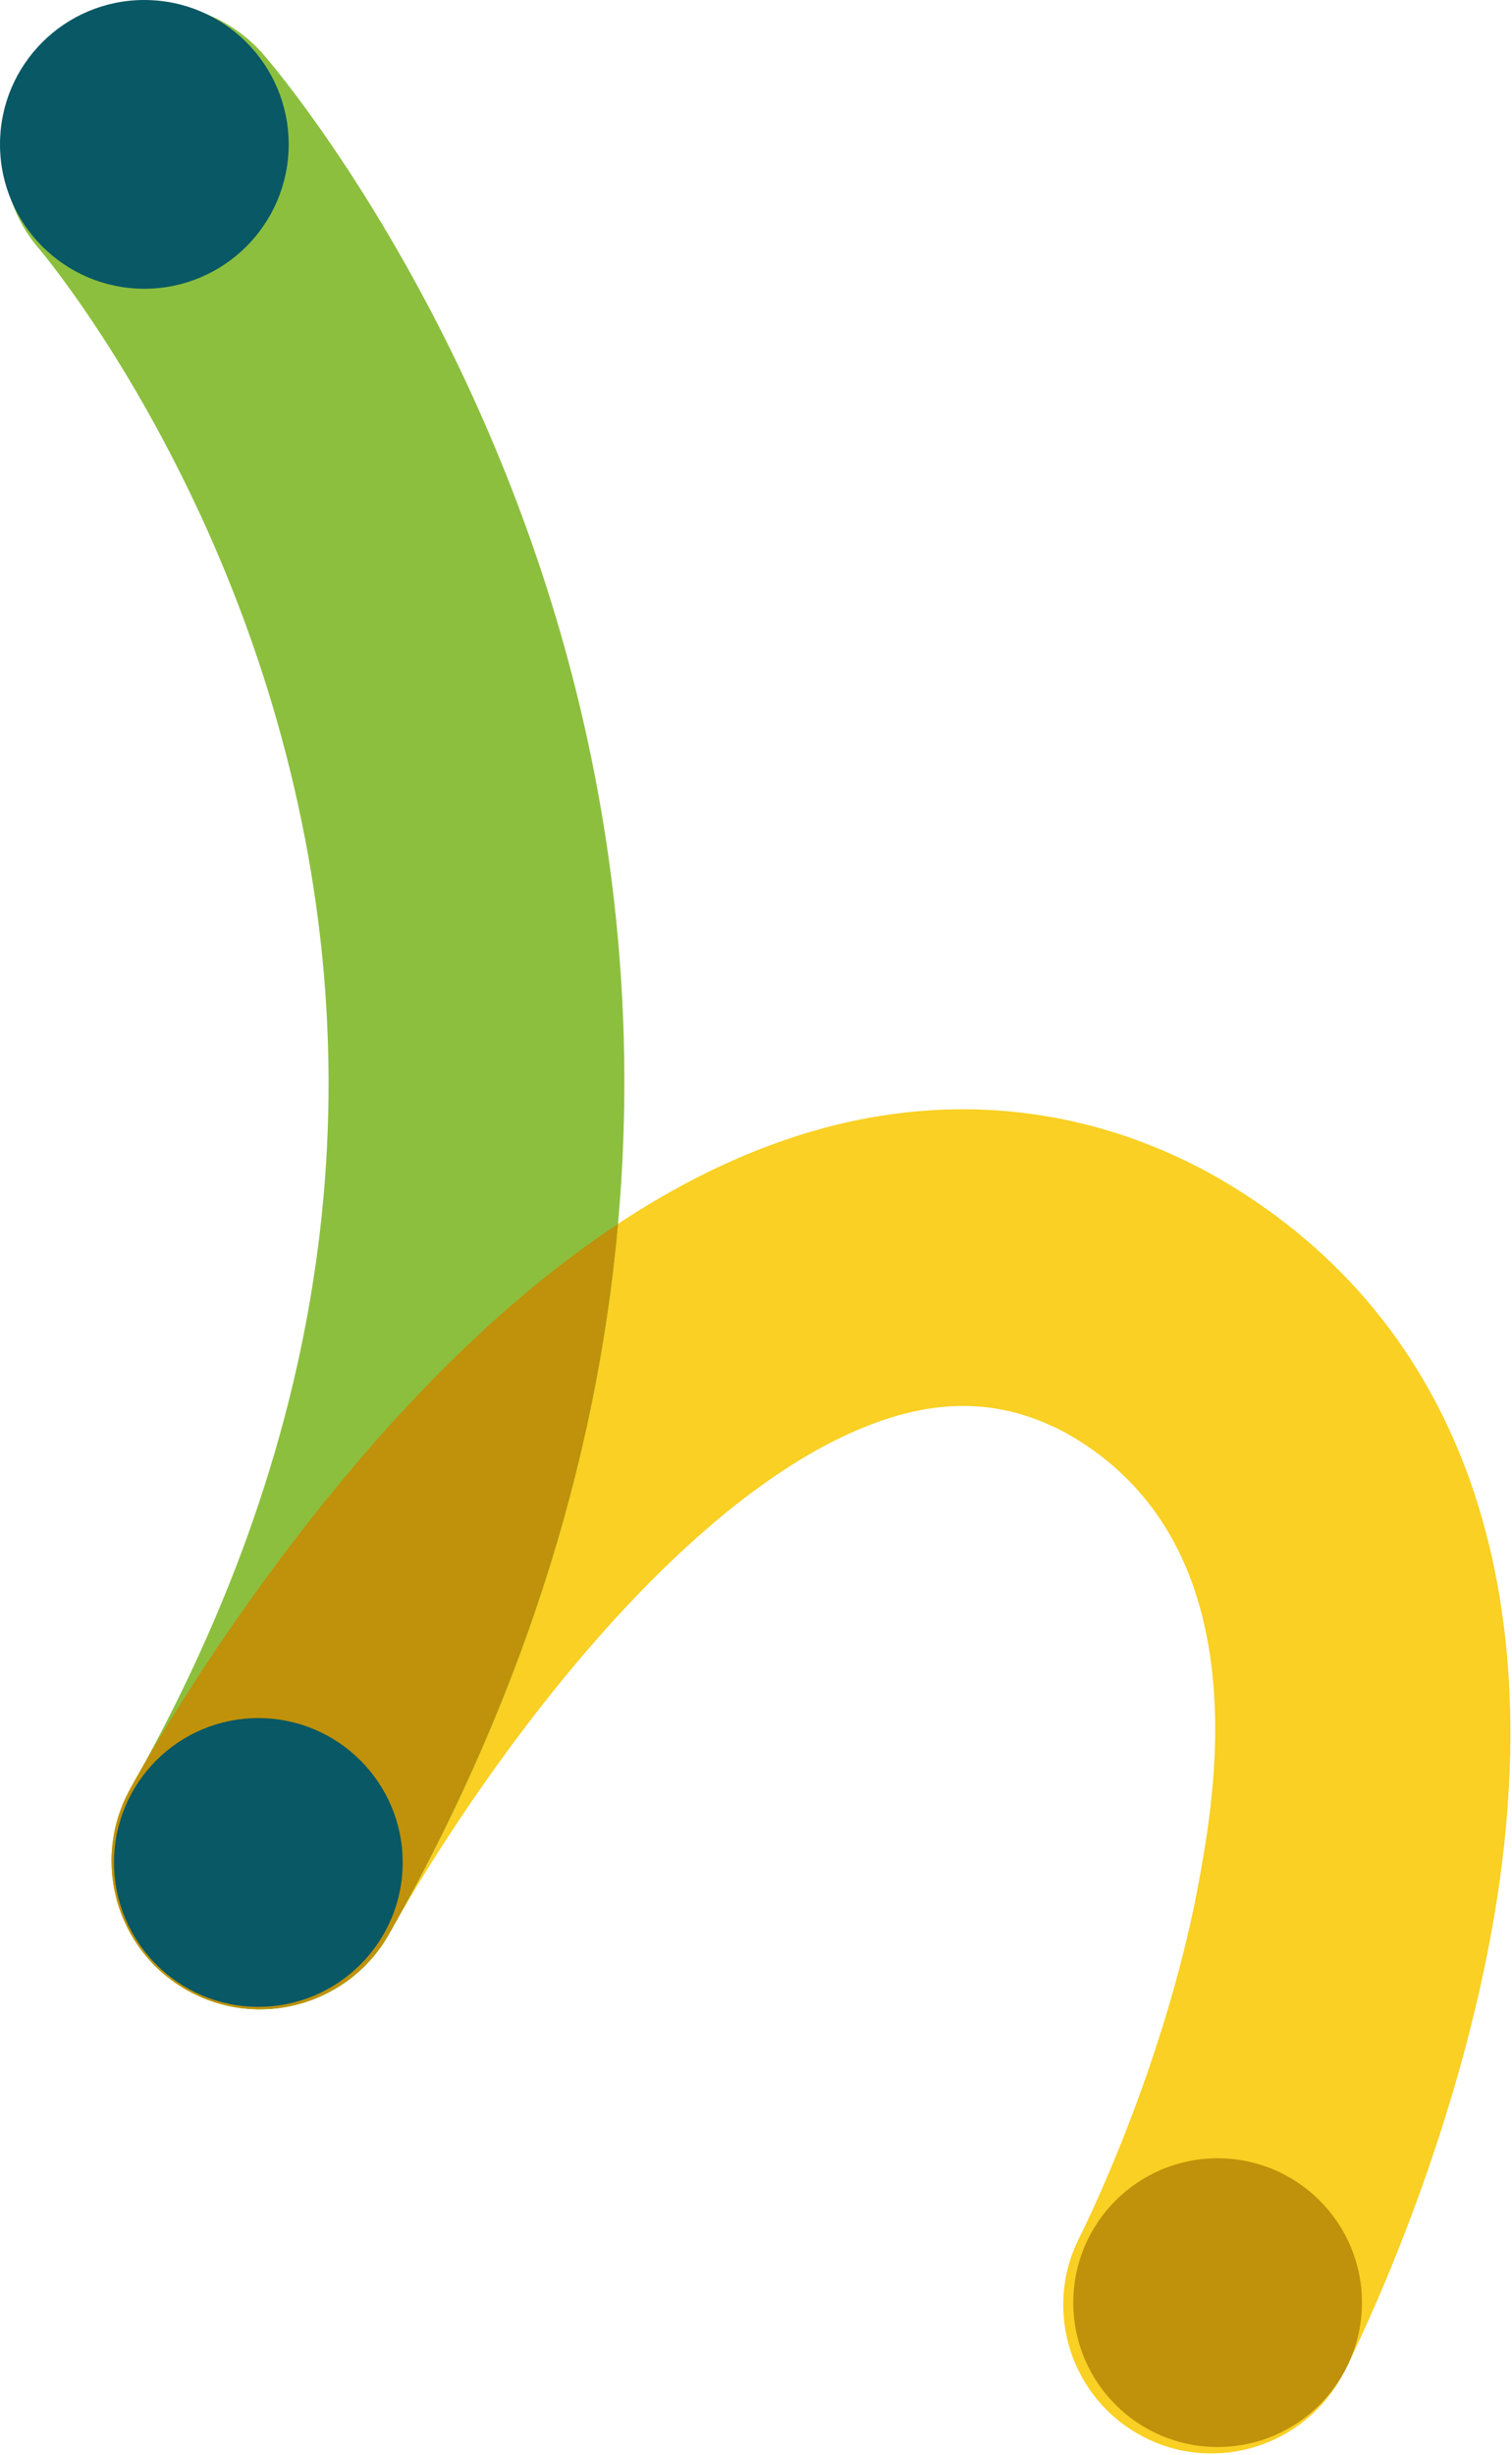 <svg xmlns="http://www.w3.org/2000/svg" width="390" height="633" viewBox="0 0 390 633" fill="none"><path d="M303.7 298.326C273.756 284.496 241.073 282.28 208.614 291.975C165.855 304.753 123.119 337.704 81.592 389.919C52.26 426.804 34.101 460.293 33.34 461.704C23.309 480.311 30.265 503.53 48.871 513.561C67.478 523.577 90.667 516.643 100.706 498.059C100.967 497.581 127.164 449.591 165.445 410.213C185.992 389.076 205.688 374.738 223.996 367.581C242.685 360.274 258.926 360.894 275.032 369.544C324.396 397.301 313.455 460.898 309.85 481.818C301.214 531.996 278.675 576.471 278.451 576.912C268.838 595.712 276.256 618.775 295.042 628.418C313.716 638.068 336.868 630.687 346.533 611.916C347.653 609.744 374.089 557.954 384.978 496.611C400.958 406.615 375.081 337.704 312.104 302.566L311.656 302.319C309.022 300.894 306.357 299.558 303.677 298.326H303.7Z" fill="#F9D023"></path><path d="M55.216 4.493C41.953 -1.634 25.757 0.149 14.024 10.36C-1.903 24.204 -3.612 48.319 10.18 64.276C11.009 65.247 48.7 110.036 70.023 181.074C98.153 274.831 85.958 369.006 33.765 460.973C23.331 479.355 29.78 502.724 48.163 513.158C66.568 523.577 89.914 517.143 100.348 498.761C179.566 359.169 166.878 235.073 142.278 155.548C115.685 69.568 69.963 16.353 68.03 14.129C64.366 9.912 59.985 6.695 55.223 4.493H55.216Z" fill="#8CBF3E"></path><path d="M99.519 500.037C99.168 500.604 98.818 501.186 98.444 501.731C98.086 502.246 97.698 502.724 97.325 503.216C96.922 503.739 96.526 504.269 96.101 504.769C95.698 505.246 95.258 505.687 94.832 506.135C94.392 506.597 93.966 507.067 93.504 507.508C93.048 507.941 92.57 508.344 92.093 508.754C91.623 509.157 91.168 509.575 90.682 509.956C90.19 510.344 89.667 510.702 89.152 511.061C88.652 511.411 88.167 511.77 87.652 512.098C87.13 512.434 86.585 512.732 86.047 513.038C85.518 513.344 84.988 513.658 84.443 513.934C83.905 514.21 83.353 514.449 82.801 514.695C82.226 514.956 81.659 515.218 81.077 515.449C80.539 515.658 79.987 515.837 79.435 516.024C78.823 516.233 78.211 516.449 77.584 516.628C77.054 516.778 76.509 516.897 75.972 517.024C75.315 517.181 74.658 517.345 73.994 517.472C73.471 517.569 72.949 517.628 72.419 517.703C71.725 517.8 71.031 517.905 70.337 517.964C69.822 518.009 69.307 518.017 68.792 518.046C68.075 518.076 67.359 518.114 66.642 518.114C66.135 518.114 65.62 518.069 65.112 518.046C64.388 518.009 63.664 517.979 62.94 517.897C62.418 517.845 61.903 517.748 61.388 517.673C60.679 517.569 59.962 517.464 59.253 517.315C58.716 517.203 58.186 517.054 57.649 516.919C56.962 516.748 56.283 516.576 55.604 516.367C55.044 516.195 54.499 515.979 53.947 515.778C53.305 515.539 52.655 515.315 52.021 515.046C51.454 514.8 50.894 514.516 50.327 514.24C49.715 513.941 49.11 513.658 48.506 513.329C47.946 513.016 47.416 512.68 46.879 512.344C46.304 511.986 45.722 511.635 45.169 511.255C44.662 510.904 44.192 510.523 43.707 510.15C43.177 509.739 42.632 509.336 42.124 508.904C41.662 508.508 41.229 508.083 40.788 507.672C40.311 507.224 39.826 506.776 39.378 506.306C38.952 505.866 38.564 505.396 38.161 504.94C37.743 504.463 37.318 503.985 36.93 503.485C36.549 503 36.198 502.492 35.847 501.992C35.489 501.485 35.123 500.985 34.788 500.462C34.459 499.94 34.161 499.402 33.855 498.873C33.549 498.335 33.235 497.805 32.959 497.26C32.683 496.716 32.437 496.148 32.183 495.596C31.929 495.036 31.668 494.476 31.444 493.909C31.22 493.342 31.034 492.767 30.84 492.193C30.638 491.61 30.429 491.028 30.265 490.431C30.101 489.857 29.974 489.267 29.832 488.685C29.69 488.073 29.533 487.468 29.421 486.849C29.309 486.267 29.242 485.669 29.16 485.08C29.071 484.453 28.981 483.833 28.921 483.207C28.869 482.609 28.854 482.012 28.832 481.415C28.802 480.781 28.772 480.146 28.772 479.512C28.772 478.915 28.824 478.31 28.854 477.706C28.891 477.071 28.914 476.444 28.981 475.81C29.048 475.198 29.153 474.586 29.25 473.974C29.347 473.355 29.429 472.735 29.556 472.123C29.683 471.496 29.854 470.884 30.018 470.257C30.175 469.66 30.317 469.056 30.503 468.466C30.698 467.839 30.936 467.227 31.168 466.608C31.384 466.025 31.586 465.436 31.832 464.861C32.093 464.256 32.392 463.667 32.683 463.07C33.026 462.361 33.347 461.652 33.743 460.958C34.116 460.301 34.467 459.637 34.84 458.98C39.796 450.158 56.648 421.266 81.592 389.904C107.154 357.759 133.18 332.942 159.385 315.612C154.421 371.074 137.561 432.895 100.676 498.104C100.318 498.768 99.907 499.387 99.512 500.022L99.519 500.037Z" fill="#C0910A"></path><path d="M66.635 517.487C46.074 517.487 29.407 500.819 29.407 480.258C29.407 459.698 46.074 443.03 66.635 443.03C87.195 443.03 103.863 459.698 103.863 480.258C103.863 500.819 87.195 517.487 66.635 517.487Z" fill="#085865"></path><path d="M37.228 74.457C16.668 74.457 -1.52588e-05 57.789 -1.52588e-05 37.228C-1.52588e-05 16.668 16.668 0 37.228 0C57.789 0 74.457 16.668 74.457 37.228C74.457 57.789 57.789 74.457 37.228 74.457Z" fill="#085865"></path><path d="M314.067 630.993C293.506 630.993 276.839 614.325 276.839 593.764C276.839 573.204 293.506 556.536 314.067 556.536C334.628 556.536 351.295 573.204 351.295 593.764C351.295 614.325 334.628 630.993 314.067 630.993Z" fill="#C0910A"></path></svg>